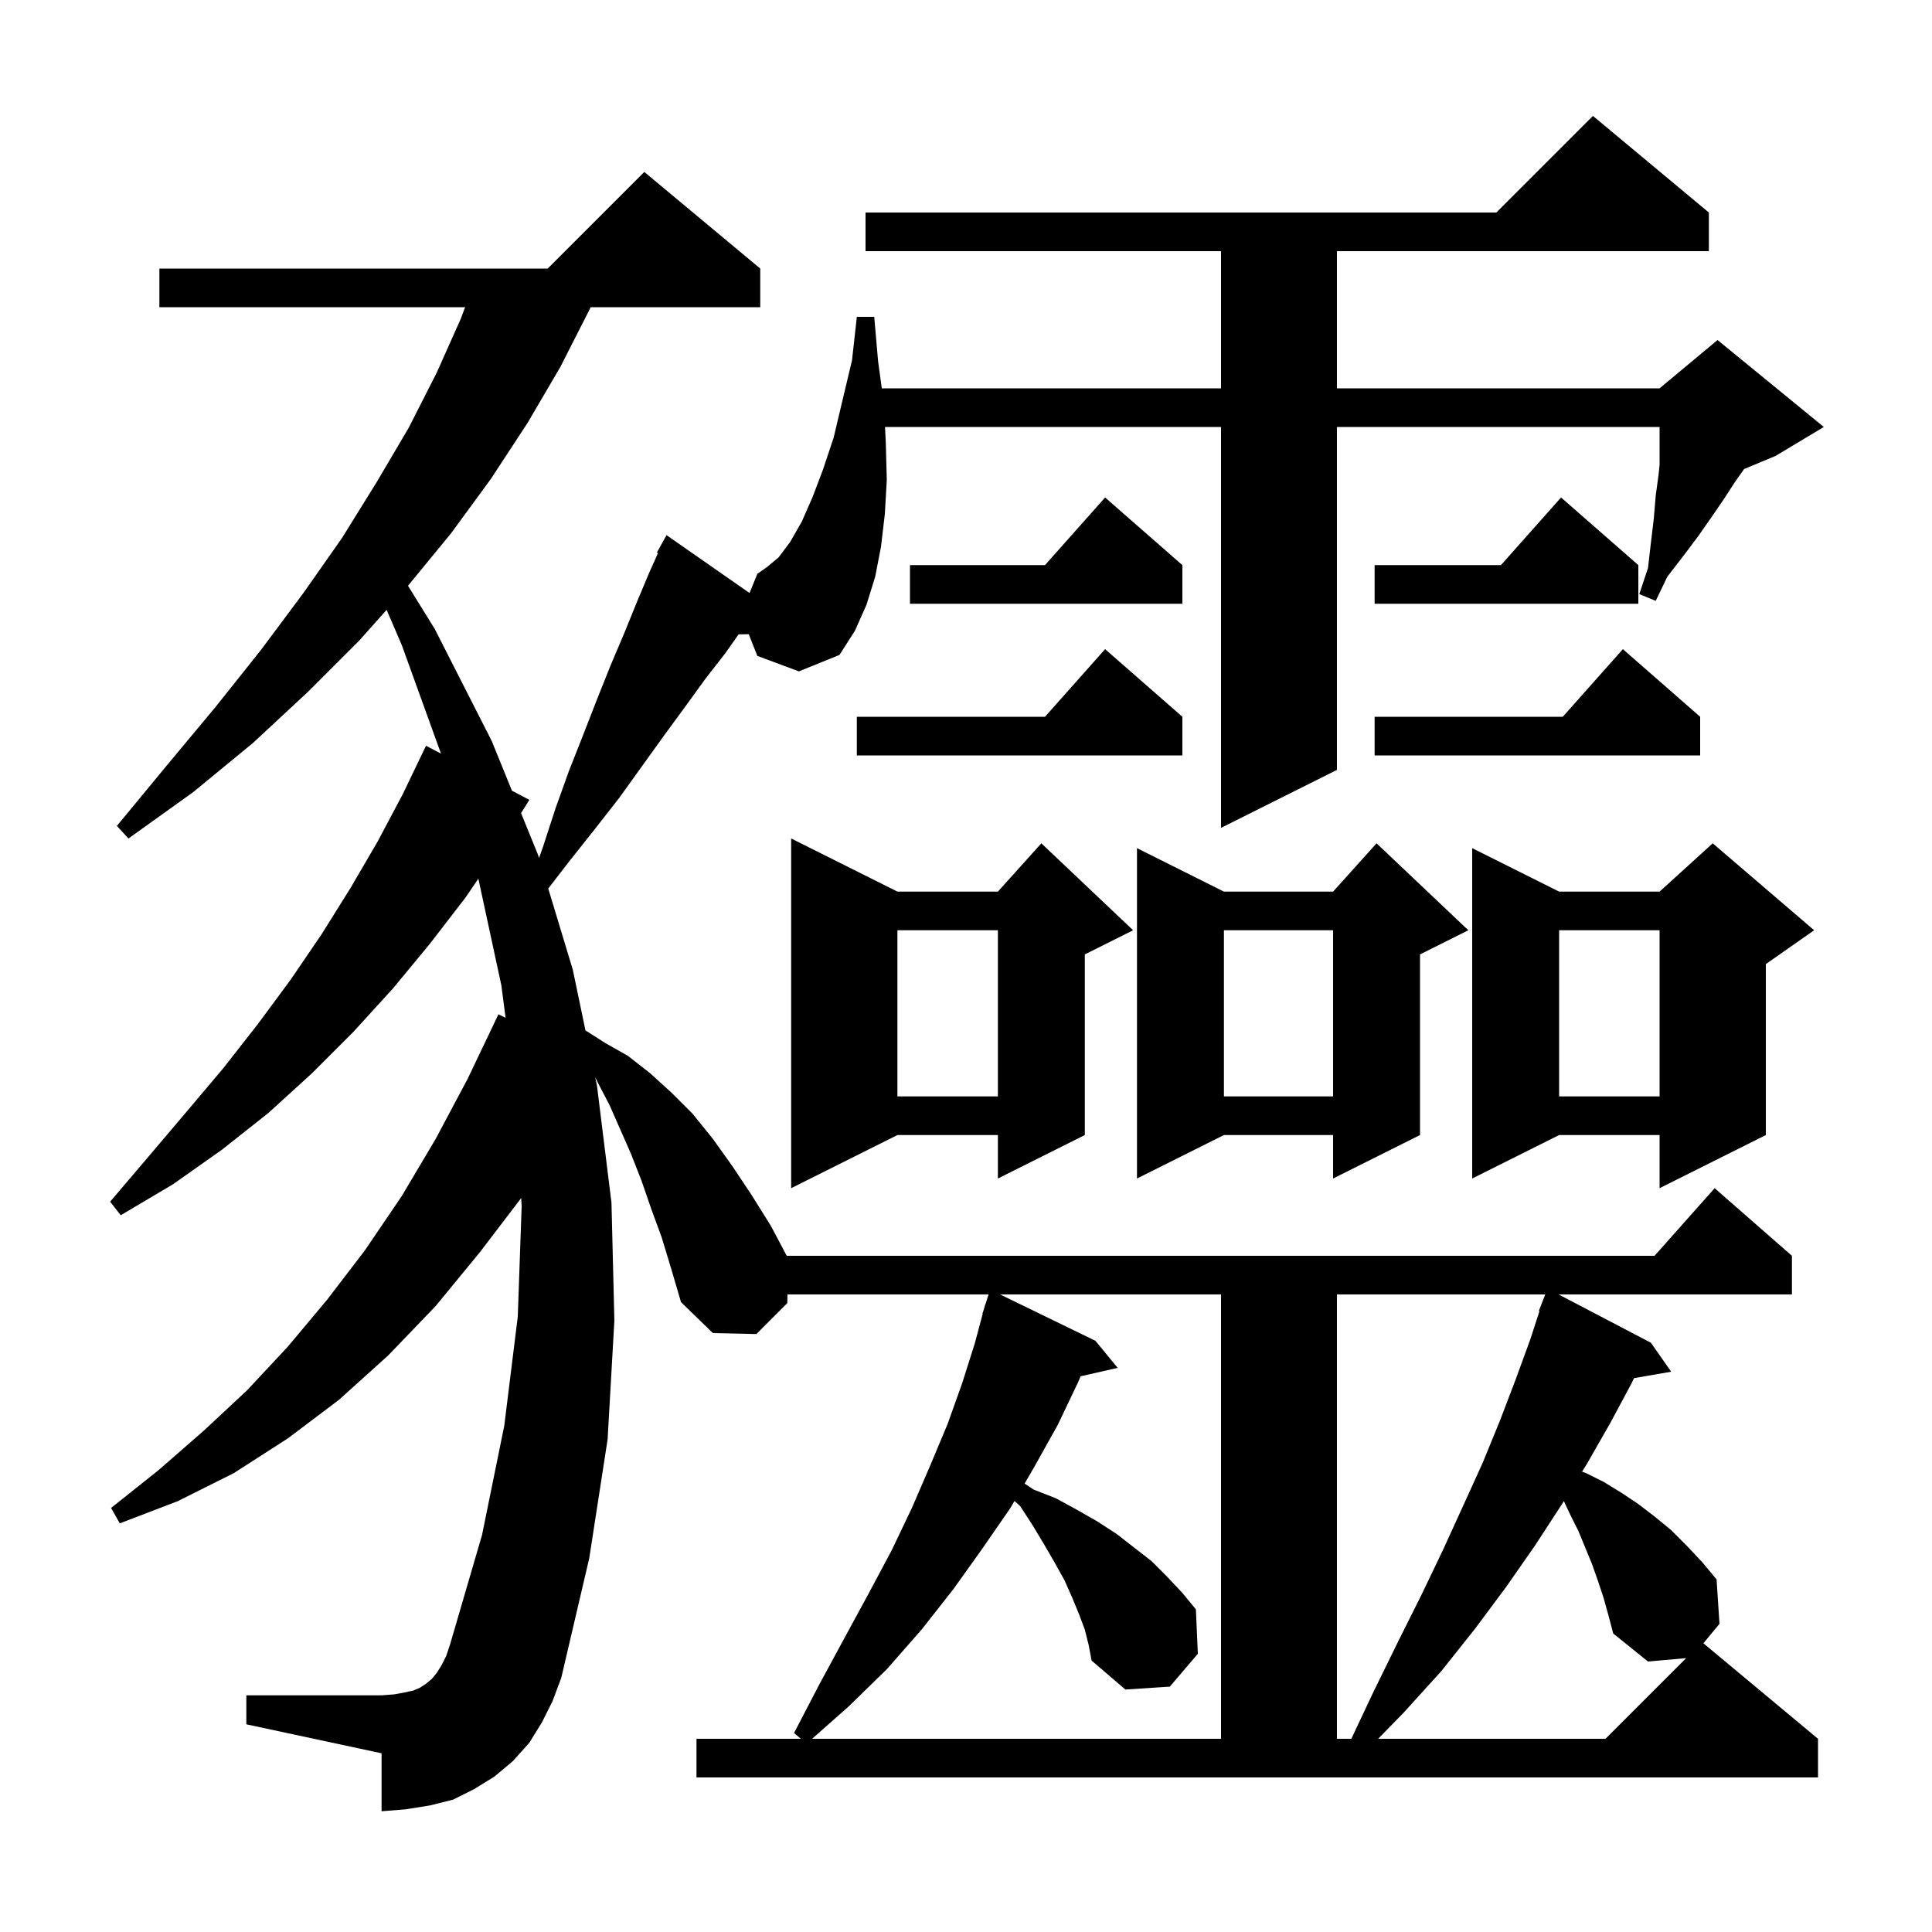 <svg xmlns="http://www.w3.org/2000/svg" xmlns:xlink="http://www.w3.org/1999/xlink" version="1.1" baseProfile="full" viewBox="0 0 200 200" width="200" height="200"><g fill="currentColor"><path d="M 112.3 168.7 L 111.7 167.1 L 111.0 165.4 L 110.2 163.6 L 109.2 161.8 L 108.1 159.9 L 106.9 157.9 L 105.6 155.9 L 105.017 155.382 L 104.6 156.1 L 101.7 160.3 L 98.7 164.5 L 95.4 168.7 L 91.8 172.8 L 87.8 176.7 L 84.066 180.0 L 126.4 180.0 L 126.4 134.0 L 103.528 134.0 L 113.4 138.8 L 115.7 141.6 L 111.861 142.475 L 111.6 143.1 L 109.5 147.5 L 107.1 151.8 L 106.066 153.578 L 107.0 154.2 L 109.3 155.1 L 111.5 156.3 L 113.6 157.5 L 115.6 158.8 L 119.2 161.6 L 120.8 163.2 L 122.4 164.9 L 123.8 166.6 L 124.0 171.2 L 121.1 174.6 L 116.5 174.9 L 113.0 171.9 L 112.7 170.3 Z M 138.4 134.0 L 138.4 180.0 L 139.889 180.0 L 142.2 175.1 L 144.7 170.0 L 147.1 165.2 L 149.4 160.4 L 151.5 155.8 L 153.5 151.4 L 155.3 147.0 L 156.9 142.8 L 158.4 138.7 L 159.369 135.72 L 159.3 135.7 L 159.965 134.0 Z M 166.0 165.4 L 165.4 163.6 L 164.8 161.9 L 163.4 158.5 L 162.6 156.9 L 161.89 155.392 L 161.7 155.7 L 158.9 160.0 L 155.9 164.3 L 152.7 168.6 L 149.2 173.0 L 145.3 177.3 L 142.664 180.0 L 166.2 180.0 L 174.551 171.649 L 170.6 172.0 L 167.0 169.1 L 166.5 167.2 Z M 187.8 96.3 L 182.8 99.8 L 182.8 117.5 L 171.8 123.0 L 171.8 117.5 L 161.4 117.5 L 152.4 122.0 L 152.4 87.8 L 161.4 92.3 L 171.8 92.3 L 177.3 87.3 Z M 92.9 92.3 L 103.3 92.3 L 107.8 87.3 L 117.3 96.3 L 112.3 98.8 L 112.3 117.5 L 103.3 122.0 L 103.3 117.5 L 92.9 117.5 L 81.9 123.0 L 81.9 86.8 Z M 152.0 96.3 L 147.0 98.8 L 147.0 117.5 L 138.0 122.0 L 138.0 117.5 L 126.7 117.5 L 117.7 122.0 L 117.7 87.8 L 126.7 92.3 L 138.0 92.3 L 142.5 87.3 Z M 161.4 96.3 L 161.4 113.5 L 171.8 113.5 L 171.8 96.3 Z M 126.7 96.3 L 126.7 113.5 L 138.0 113.5 L 138.0 96.3 Z M 92.9 96.3 L 92.9 113.5 L 103.3 113.5 L 103.3 96.3 Z M 78.4 67.9 L 77.511 65.652 L 76.458 65.67 L 75.1 67.6 L 73.0 70.3 L 70.9 73.2 L 68.7 76.2 L 64.1 82.6 L 61.6 85.8 L 58.9 89.2 L 56.754 91.982 L 59.3 100.4 L 60.606 106.667 L 62.7 108.0 L 65.0 109.3 L 67.3 111.1 L 69.5 113.1 L 71.7 115.3 L 73.8 117.9 L 75.8 120.7 L 77.8 123.7 L 79.8 126.9 L 81.441 130.0 L 171.278 130.0 L 177.5 123.0 L 185.5 130.0 L 185.5 134.0 L 161.346 134.0 L 170.9 139.0 L 173.0 142.0 L 169.156 142.663 L 168.9 143.2 L 166.7 147.3 L 164.3 151.5 L 163.777 152.344 L 164.2 152.5 L 166.0 153.4 L 167.8 154.5 L 169.6 155.7 L 171.3 157.0 L 173.0 158.4 L 174.6 160.0 L 176.2 161.7 L 177.7 163.5 L 178.0 168.1 L 176.334 170.111 L 188.2 180.0 L 188.2 184.0 L 72.1 184.0 L 72.1 180.0 L 82.909 180.0 L 82.2 179.4 L 84.8 174.4 L 87.4 169.6 L 89.9 165.0 L 92.3 160.5 L 94.4 156.1 L 96.3 151.7 L 98.1 147.4 L 99.6 143.2 L 100.9 139.1 L 101.73 136.007 L 101.7 136.0 L 101.896 135.387 L 102.0 135.0 L 102.018 135.006 L 102.34 134.0 L 81.52 134.0 L 81.5 134.9 L 78.3 138.1 L 73.8 138.0 L 70.5 134.8 L 69.5 131.4 L 68.5 128.1 L 67.4 125.1 L 66.4 122.2 L 65.3 119.4 L 63.1 114.4 L 61.9 112.1 L 61.617 111.508 L 61.615 111.512 L 61.8 112.4 L 63.3 124.5 L 63.6 136.7 L 62.9 149.0 L 61.0 161.3 L 58.1 173.7 L 57.2 176.1 L 56.1 178.3 L 54.8 180.4 L 53.1 182.3 L 51.2 183.9 L 49.1 185.2 L 46.9 186.3 L 44.5 186.9 L 42.0 187.3 L 39.5 187.5 L 39.5 181.5 L 25.5 178.5 L 25.5 175.5 L 39.5 175.5 L 40.8 175.4 L 41.9 175.2 L 42.8 175.0 L 43.5 174.7 L 44.1 174.3 L 44.7 173.8 L 45.2 173.2 L 45.7 172.4 L 46.2 171.4 L 46.6 170.2 L 49.9 158.9 L 52.2 147.6 L 53.6 136.3 L 54.0 124.9 L 53.954 124.023 L 49.7 129.6 L 45.1 135.2 L 40.2 140.3 L 35.1 144.9 L 29.8 148.9 L 24.2 152.5 L 18.4 155.4 L 12.4 157.7 L 11.5 156.1 L 16.4 152.2 L 21.1 148.1 L 25.6 143.9 L 29.8 139.4 L 33.9 134.5 L 37.8 129.4 L 41.6 123.8 L 45.1 117.9 L 48.4 111.7 L 51.6 105.0 L 52.339 105.366 L 51.9 102.0 L 49.52 90.958 L 48.2 92.9 L 44.5 97.7 L 40.7 102.3 L 36.6 106.8 L 32.3 111.1 L 27.8 115.2 L 23.0 119.0 L 17.9 122.6 L 12.5 125.8 L 11.4 124.4 L 15.4 119.7 L 19.3 115.1 L 23.1 110.6 L 26.7 106.0 L 30.1 101.4 L 33.3 96.7 L 36.3 91.9 L 39.1 87.1 L 41.7 82.2 L 44.1 77.2 L 45.651 78.012 L 41.6 66.8 L 40.023 63.131 L 37.2 66.3 L 31.9 71.6 L 26.2 76.9 L 20.0 82.0 L 13.3 86.8 L 12.1 85.5 L 17.3 79.2 L 22.3 73.2 L 27.0 67.3 L 31.4 61.4 L 35.4 55.7 L 39.0 49.9 L 42.3 44.3 L 45.2 38.6 L 47.7 33.0 L 48.15 31.8 L 16.5 31.8 L 16.5 27.8 L 56.7 27.8 L 66.7 17.8 L 78.7 27.8 L 78.7 31.8 L 61.143 31.8 L 61.0 32.1 L 58.0 38.0 L 54.6 43.8 L 50.8 49.6 L 46.7 55.2 L 42.235 60.636 L 45.0 65.1 L 50.9 76.7 L 52.998 81.857 L 54.8 82.8 L 53.939 84.172 L 55.7 88.5 L 55.798 88.825 L 56.2 87.7 L 57.5 83.7 L 58.9 79.8 L 60.4 76.0 L 61.8 72.4 L 63.2 68.9 L 64.6 65.6 L 65.9 62.4 L 67.2 59.3 L 68.117 57.255 L 68.0 57.2 L 69.0 55.4 L 77.594 61.39 L 78.4 59.4 L 79.4 58.7 L 80.6 57.7 L 81.8 56.1 L 83.0 54.0 L 84.1 51.5 L 85.2 48.6 L 86.3 45.3 L 87.2 41.5 L 88.2 37.3 L 88.7 32.8 L 90.5 32.8 L 90.9 37.4 L 91.282 40.2 L 126.4 40.2 L 126.4 26.0 L 89.6 26.0 L 89.6 22.0 L 154.9 22.0 L 164.9 12.0 L 176.9 22.0 L 176.9 26.0 L 138.4 26.0 L 138.4 40.2 L 171.8 40.2 L 177.8 35.2 L 188.8 44.2 L 183.8 47.2 L 180.55 48.554 L 179.6 49.9 L 178.5 51.6 L 177.2 53.5 L 175.8 55.5 L 174.3 57.5 L 172.6 59.7 L 171.4 62.2 L 169.7 61.5 L 170.6 58.8 L 170.9 56.2 L 171.2 53.7 L 171.4 51.3 L 171.7 49.1 L 171.8 48.1 L 171.8 44.2 L 138.4 44.2 L 138.4 79.7 L 126.4 85.7 L 126.4 44.2 L 91.617 44.2 L 91.7 45.9 L 91.8 49.7 L 91.6 53.2 L 91.2 56.6 L 90.6 59.7 L 89.7 62.6 L 88.5 65.3 L 86.9 67.8 L 82.7 69.5 Z M 176.0 74.2 L 176.0 78.2 L 142.3 78.2 L 142.3 74.2 L 161.778 74.2 L 168.0 67.2 Z M 122.4 74.2 L 122.4 78.2 L 88.7 78.2 L 88.7 74.2 L 108.178 74.2 L 114.4 67.2 Z M 122.4 58.5 L 122.4 62.5 L 94.2 62.5 L 94.2 58.5 L 108.178 58.5 L 114.4 51.5 Z M 169.6 58.5 L 169.6 62.5 L 142.3 62.5 L 142.3 58.5 L 155.378 58.5 L 161.6 51.5 Z "/></g></svg>
